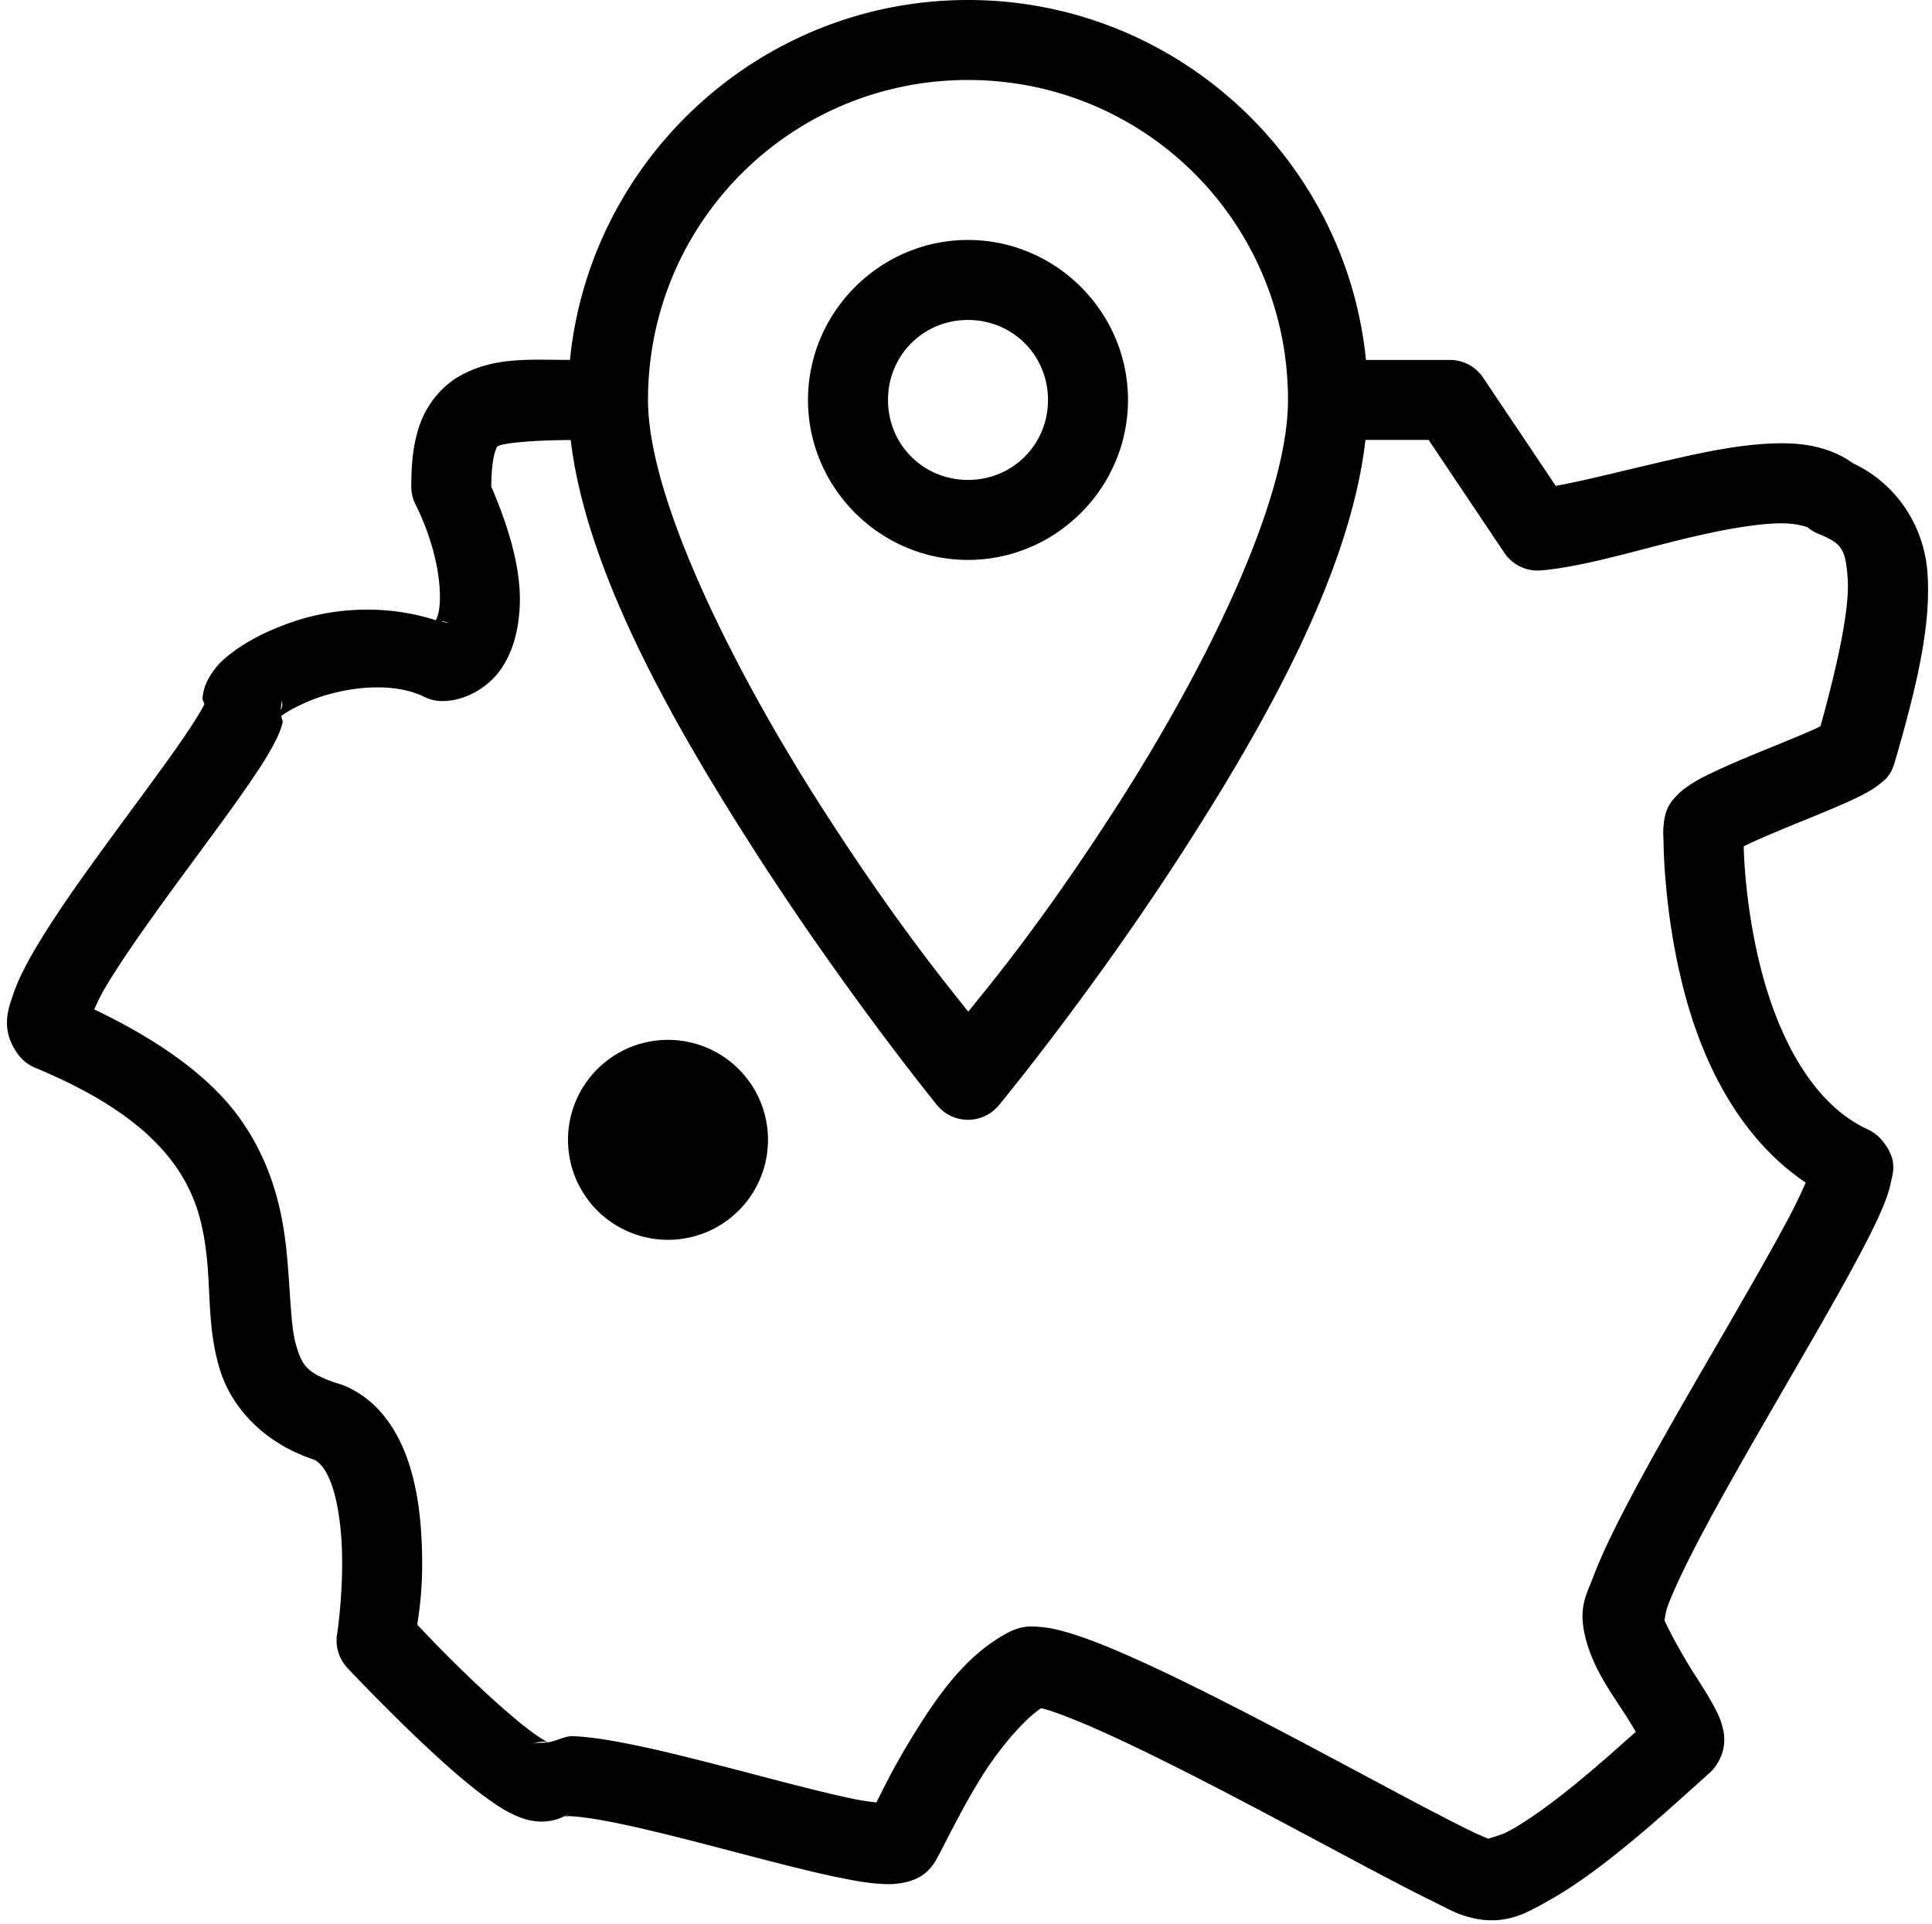 <?xml version="1.0" encoding="UTF-8"?><svg xmlns="http://www.w3.org/2000/svg" xmlns:xlink="http://www.w3.org/1999/xlink" height="48.1" preserveAspectRatio="xMidYMid meet" version="1.0" viewBox="0.8 1.0 48.3 48.1" width="48.3" zoomAndPan="magnify"><g id="change1_1"><path d="M 25 1 C 19.826 1 15.553 4.958 15.049 10 C 14.003 9.995 13.16 9.924 12.311 10.391 C 11.872 10.631 11.502 11.071 11.318 11.555 C 11.135 12.039 11.082 12.557 11.082 13.168 A 1 1 0 0 0 11.189 13.617 C 11.664 14.56 11.833 15.513 11.793 16.096 C 11.777 16.332 11.728 16.437 11.697 16.508 C 10.42 16.097 9.104 16.202 8.082 16.561 C 7.49 16.768 6.991 17.021 6.594 17.324 C 6.395 17.476 6.217 17.628 6.053 17.898 C 5.97 18.034 5.884 18.209 5.863 18.461 C 5.859 18.507 5.905 18.559 5.908 18.609 C 5.901 18.627 5.907 18.612 5.887 18.652 C 5.804 18.813 5.624 19.102 5.391 19.443 C 4.924 20.125 4.241 21.036 3.561 21.967 C 2.88 22.897 2.203 23.844 1.713 24.67 C 1.468 25.083 1.269 25.459 1.135 25.848 C 1.001 26.237 0.8 26.764 1.262 27.375 A 1 1 0 0 0 1.676 27.697 C 3.596 28.492 4.6 29.336 5.164 30.123 C 5.728 30.91 5.896 31.683 5.979 32.533 C 6.061 33.384 6.004 34.287 6.297 35.244 C 6.582 36.177 7.382 37.074 8.639 37.492 C 8.784 37.554 8.941 37.714 9.086 38.109 C 9.231 38.505 9.318 39.076 9.344 39.645 C 9.395 40.781 9.227 41.863 9.227 41.863 A 1 1 0 0 0 9.484 42.703 C 9.484 42.703 10.422 43.704 11.445 44.662 C 11.957 45.141 12.485 45.61 12.977 45.965 C 13.222 46.142 13.45 46.294 13.73 46.412 C 13.871 46.471 14.026 46.526 14.246 46.543 C 14.467 46.56 14.801 46.52 15.082 46.299 C 14.775 46.541 14.832 46.402 15.037 46.41 C 15.242 46.418 15.58 46.461 15.975 46.535 C 16.765 46.684 17.801 46.948 18.83 47.217 C 19.86 47.486 20.881 47.759 21.709 47.932 C 22.123 48.018 22.482 48.083 22.822 48.104 C 22.993 48.114 23.157 48.117 23.371 48.076 C 23.585 48.035 23.956 47.942 24.203 47.504 A 1 1 0 0 0 24.203 47.502 C 24.433 47.092 24.795 46.311 25.316 45.465 C 25.803 44.675 26.421 43.984 26.824 43.713 C 26.862 43.722 26.869 43.719 26.916 43.732 C 27.195 43.812 27.621 43.975 28.117 44.191 C 29.109 44.624 30.397 45.271 31.688 45.945 C 32.978 46.62 34.275 47.321 35.32 47.873 C 35.843 48.149 36.302 48.386 36.676 48.568 C 37.05 48.751 37.242 48.873 37.633 48.961 C 38.464 49.149 39.009 48.81 39.586 48.482 C 40.162 48.155 40.743 47.725 41.293 47.283 C 41.843 46.842 42.358 46.39 42.76 46.029 C 43.162 45.668 43.533 45.338 43.49 45.371 C 43.739 45.177 43.87 44.862 43.896 44.652 C 43.923 44.443 43.894 44.307 43.867 44.197 C 43.813 43.978 43.744 43.846 43.67 43.705 C 43.522 43.422 43.34 43.141 43.15 42.844 C 42.807 42.305 42.491 41.701 42.414 41.516 C 42.414 41.516 42.414 41.514 42.414 41.514 C 42.424 41.441 42.443 41.288 42.506 41.123 C 42.632 40.792 42.847 40.328 43.117 39.799 C 43.658 38.741 44.419 37.411 45.178 36.1 C 45.936 34.788 46.692 33.497 47.24 32.469 C 47.515 31.955 47.737 31.513 47.893 31.129 C 47.97 30.937 48.032 30.764 48.074 30.553 C 48.116 30.341 48.263 30 47.842 29.502 A 1 1 0 0 0 47.496 29.24 C 46.088 28.592 45.238 26.885 44.807 25.158 C 44.591 24.295 44.48 23.455 44.428 22.818 C 44.406 22.549 44.398 22.343 44.393 22.162 C 44.413 22.152 44.415 22.15 44.438 22.139 C 44.745 21.989 45.201 21.798 45.666 21.607 C 46.131 21.417 46.604 21.227 46.994 21.051 C 47.189 20.963 47.361 20.88 47.527 20.783 C 47.61 20.735 47.692 20.685 47.793 20.602 C 47.893 20.518 48.059 20.435 48.174 20.041 L 48.174 20.039 C 48.755 18.046 49.079 16.575 48.986 15.316 C 48.897 14.104 48.172 13.073 47.127 12.584 C 46.528 12.158 45.851 12.067 45.184 12.086 C 44.459 12.106 43.697 12.243 42.936 12.412 C 41.628 12.702 40.47 13.011 39.693 13.148 L 37.879 10.443 A 1 1 0 0 0 37.049 10 L 34.949 10 C 34.445 4.958 30.175 1 25 1 z M 25 3 C 29.432 3 33 6.571 33 11 C 33 13.571 30.874 17.825 28.66 21.254 C 26.834 24.083 25.59 25.57 25.006 26.295 C 24.425 25.561 23.173 24.039 21.342 21.184 C 19.126 17.728 17 13.457 17 11 C 17 6.572 20.57 3 25 3 z M 25 7 C 22.803 7 21 8.803 21 11 C 21 13.197 22.803 15 25 15 C 27.197 15 29 13.197 29 11 C 29 8.803 27.197 7 25 7 z M 25 9 C 26.116 9 27 9.884 27 11 C 27 12.116 26.116 13 25 13 C 23.884 13 23 12.116 23 11 C 23 9.884 23.884 9 25 9 z M 34.936 12 L 36.516 12 L 38.408 14.822 A 1 1 0 0 0 39.322 15.262 C 40.487 15.165 41.961 14.677 43.369 14.365 C 44.073 14.209 44.743 14.1 45.24 14.086 C 45.737 14.072 46 14.191 45.996 14.188 A 1 1 0 0 0 46.26 14.348 C 46.839 14.588 46.937 14.707 46.992 15.463 C 47.043 16.158 46.779 17.48 46.312 19.158 C 46.26 19.184 46.238 19.197 46.172 19.227 C 45.845 19.374 45.378 19.562 44.906 19.756 C 44.434 19.949 43.958 20.147 43.559 20.342 C 43.359 20.439 43.182 20.532 43.004 20.654 C 42.915 20.715 42.823 20.782 42.717 20.895 C 42.61 21.007 42.446 21.174 42.4 21.547 C 42.37 21.787 42.384 21.851 42.389 22.082 C 42.393 22.316 42.406 22.622 42.436 22.982 C 42.495 23.704 42.617 24.643 42.867 25.645 C 43.307 27.406 44.199 29.391 45.943 30.57 C 45.831 30.824 45.692 31.124 45.477 31.527 C 44.96 32.495 44.209 33.783 43.447 35.1 C 42.686 36.416 41.913 37.759 41.336 38.889 C 41.047 39.453 40.808 39.961 40.637 40.412 C 40.465 40.863 40.271 41.17 40.41 41.83 A 1 1 0 0 0 40.41 41.832 C 40.592 42.69 41.083 43.324 41.463 43.92 C 41.565 44.08 41.617 44.173 41.695 44.301 C 41.601 44.388 41.55 44.428 41.424 44.541 C 41.036 44.89 40.547 45.318 40.043 45.723 C 39.539 46.127 39.014 46.506 38.598 46.742 C 38.29 46.917 38.031 46.952 38.006 46.979 C 38.028 46.976 37.846 46.915 37.553 46.771 C 37.215 46.607 36.767 46.375 36.252 46.104 C 35.222 45.56 33.921 44.855 32.613 44.172 C 31.306 43.489 29.996 42.828 28.916 42.357 C 28.376 42.122 27.896 41.934 27.467 41.811 C 27.252 41.749 27.052 41.702 26.83 41.682 C 26.608 41.661 26.348 41.633 25.982 41.83 C 24.906 42.411 24.206 43.455 23.613 44.416 C 23.149 45.17 22.901 45.691 22.709 46.068 C 22.544 46.047 22.383 46.03 22.119 45.975 C 21.384 45.821 20.371 45.554 19.336 45.283 C 18.3 45.013 17.242 44.739 16.346 44.57 C 15.897 44.486 15.492 44.425 15.113 44.41 C 14.93 44.403 14.697 44.539 14.5 44.564 C 14.466 44.55 14.324 44.47 14.148 44.344 C 13.79 44.085 13.293 43.653 12.812 43.203 C 12 42.442 11.451 41.854 11.232 41.623 C 11.283 41.25 11.391 40.648 11.342 39.555 C 11.311 38.862 11.221 38.122 10.963 37.42 C 10.705 36.718 10.232 35.995 9.416 35.65 A 1 1 0 0 0 9.32 35.615 C 8.462 35.351 8.355 35.136 8.209 34.658 C 8.063 34.18 8.066 33.352 7.969 32.342 C 7.871 31.332 7.62 30.115 6.791 28.957 C 6.073 27.954 4.846 27.049 3.156 26.238 C 3.231 26.075 3.293 25.927 3.434 25.689 C 3.85 24.987 4.506 24.063 5.176 23.146 C 5.846 22.23 6.531 21.32 7.041 20.574 C 7.296 20.202 7.507 19.876 7.666 19.566 C 7.746 19.412 7.815 19.266 7.867 19.061 C 7.875 19.028 7.827 18.939 7.836 18.898 C 8 18.778 8.335 18.591 8.744 18.447 C 9.589 18.151 10.678 18.061 11.412 18.426 A 1 1 0 0 0 11.857 18.529 C 12.464 18.529 13.046 18.153 13.342 17.705 C 13.638 17.257 13.753 16.76 13.789 16.232 C 13.853 15.313 13.543 14.239 13.082 13.168 C 13.082 12.69 13.14 12.392 13.188 12.266 C 13.235 12.139 13.221 12.173 13.273 12.145 C 13.376 12.088 14.027 12.007 15.068 12.002 C 15.454 15.263 17.589 19.035 19.658 22.262 C 21.943 25.825 24.225 28.631 24.225 28.631 A 1 1 0 0 0 25.77 28.637 C 25.77 28.637 28.054 25.879 30.34 22.338 C 32.415 19.123 34.557 15.329 34.936 12 z M 11.857 16.529 L 12.043 16.574 C 11.974 16.567 11.906 16.562 11.838 16.537 C 11.846 16.535 11.851 16.529 11.857 16.529 z M 7.844 18.51 C 7.847 18.547 7.86 18.59 7.857 18.623 C 7.851 18.705 7.83 18.72 7.812 18.77 C 7.825 18.686 7.839 18.599 7.844 18.51 z M 17.5 27 A 2.5 2.5 0 0 0 15 29.5 A 2.5 2.5 0 0 0 17.5 32 A 2.5 2.5 0 0 0 20 29.5 A 2.5 2.5 0 0 0 17.5 27 z M 14.4 44.549 C 14.492 44.556 14.499 44.567 14.494 44.566 C 14.362 44.584 14.244 44.566 14.107 44.6 C 14.229 44.561 14.339 44.544 14.4 44.549 z M 13.863 44.719 C 13.857 44.723 13.852 44.724 13.846 44.729 L 13.846 44.727 C 13.851 44.722 13.857 44.723 13.863 44.719 z" fill="inherit"/></g></svg>